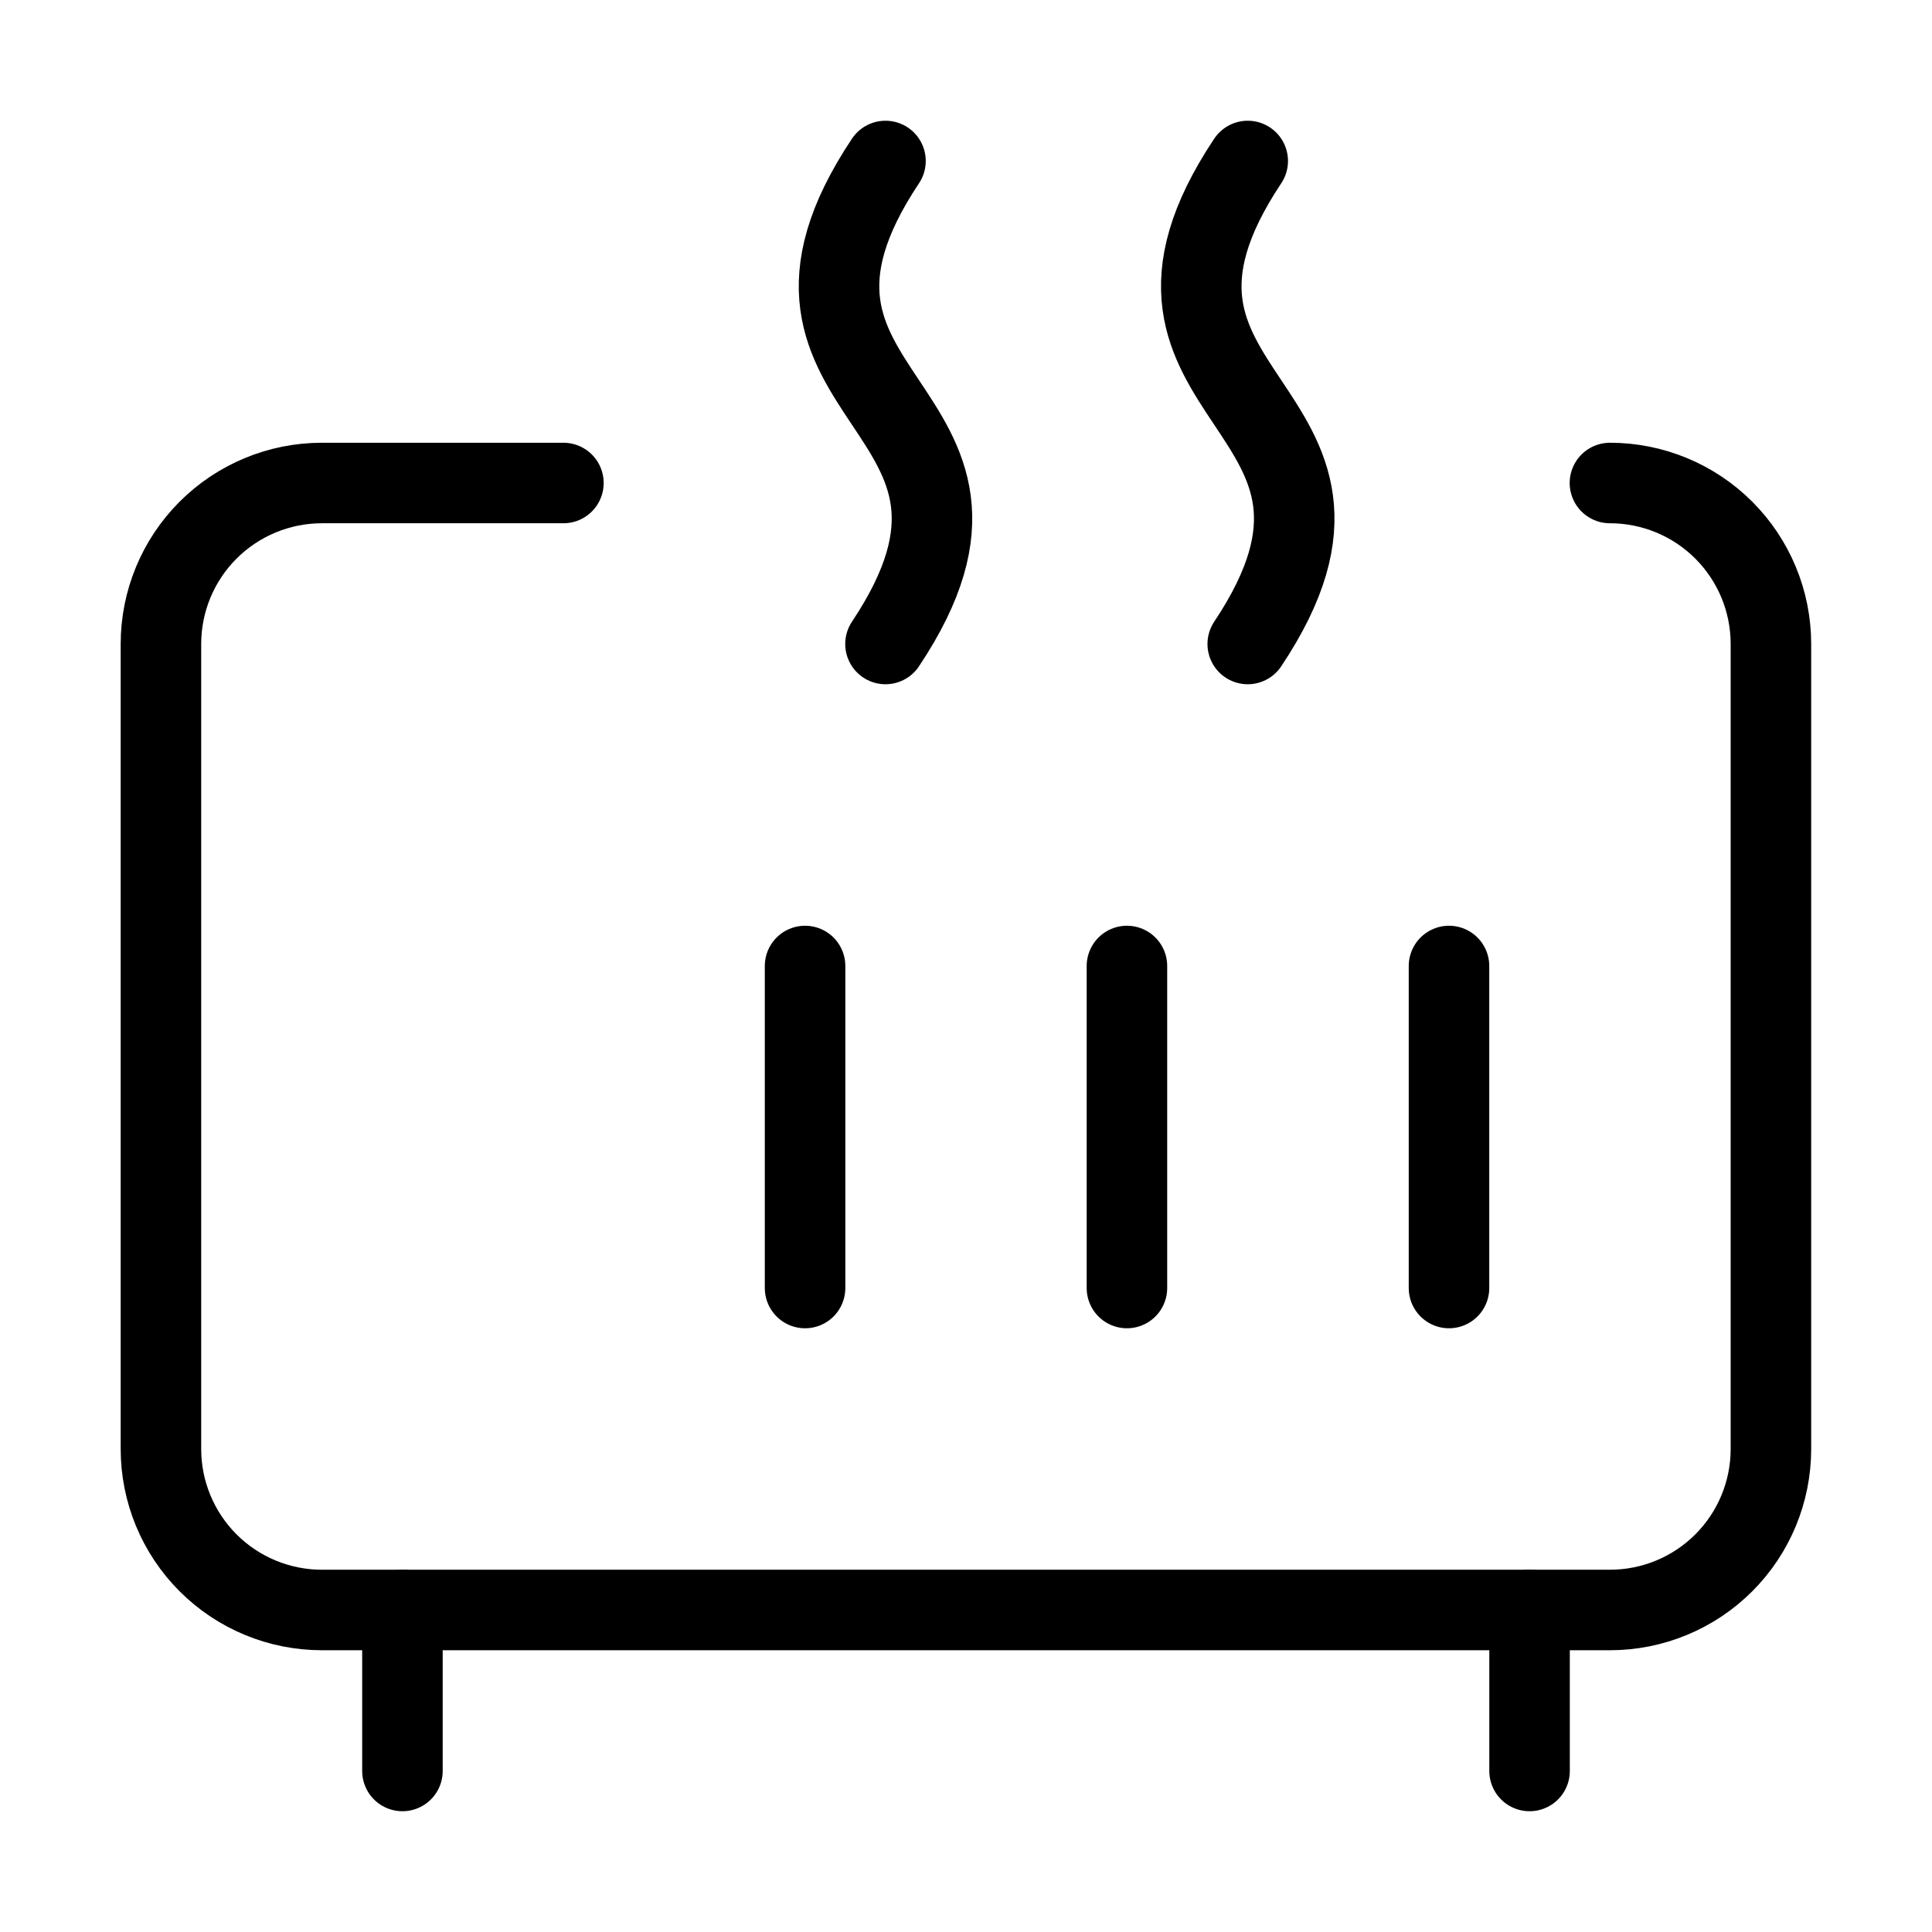 <svg xmlns="http://www.w3.org/2000/svg" width="40" height="40" viewBox="0 0 40 40" fill="none"><path d="M18.333 13.333C21.667 8.333 15 8.333 18.333 3.333" stroke="black" stroke-width="1.667" stroke-linecap="round" stroke-linejoin="round"></path><path d="M25.833 13.333C29.167 8.333 22.5 8.333 25.833 3.333" stroke="black" stroke-width="1.667" stroke-linecap="round" stroke-linejoin="round"></path><path d="M16.668 26.667V20" stroke="black" stroke-width="1.667" stroke-linecap="round" stroke-linejoin="round"></path><path d="M23.332 26.667V20" stroke="black" stroke-width="1.667" stroke-linecap="round" stroke-linejoin="round"></path><path d="M30 26.667V20" stroke="black" stroke-width="1.667" stroke-linecap="round" stroke-linejoin="round"></path><path d="M33.332 10C34.216 10 35.064 10.351 35.689 10.976C36.314 11.601 36.665 12.449 36.665 13.333V30C36.665 30.884 36.314 31.732 35.689 32.357C35.064 32.982 34.216 33.333 33.332 33.333H6.665C5.781 33.333 4.933 32.982 4.308 32.357C3.683 31.732 3.332 30.884 3.332 30V13.333C3.332 12.449 3.683 11.601 4.308 10.976C4.933 10.351 5.781 10 6.665 10H11.665" stroke="black" stroke-width="1.667" stroke-linecap="round" stroke-linejoin="round"></path><path d="M8.332 33.333V36.666" stroke="black" stroke-width="1.667" stroke-linecap="round" stroke-linejoin="round"></path><path d="M31.668 33.333V36.666" stroke="black" stroke-width="1.667" stroke-linecap="round" stroke-linejoin="round"></path></svg>